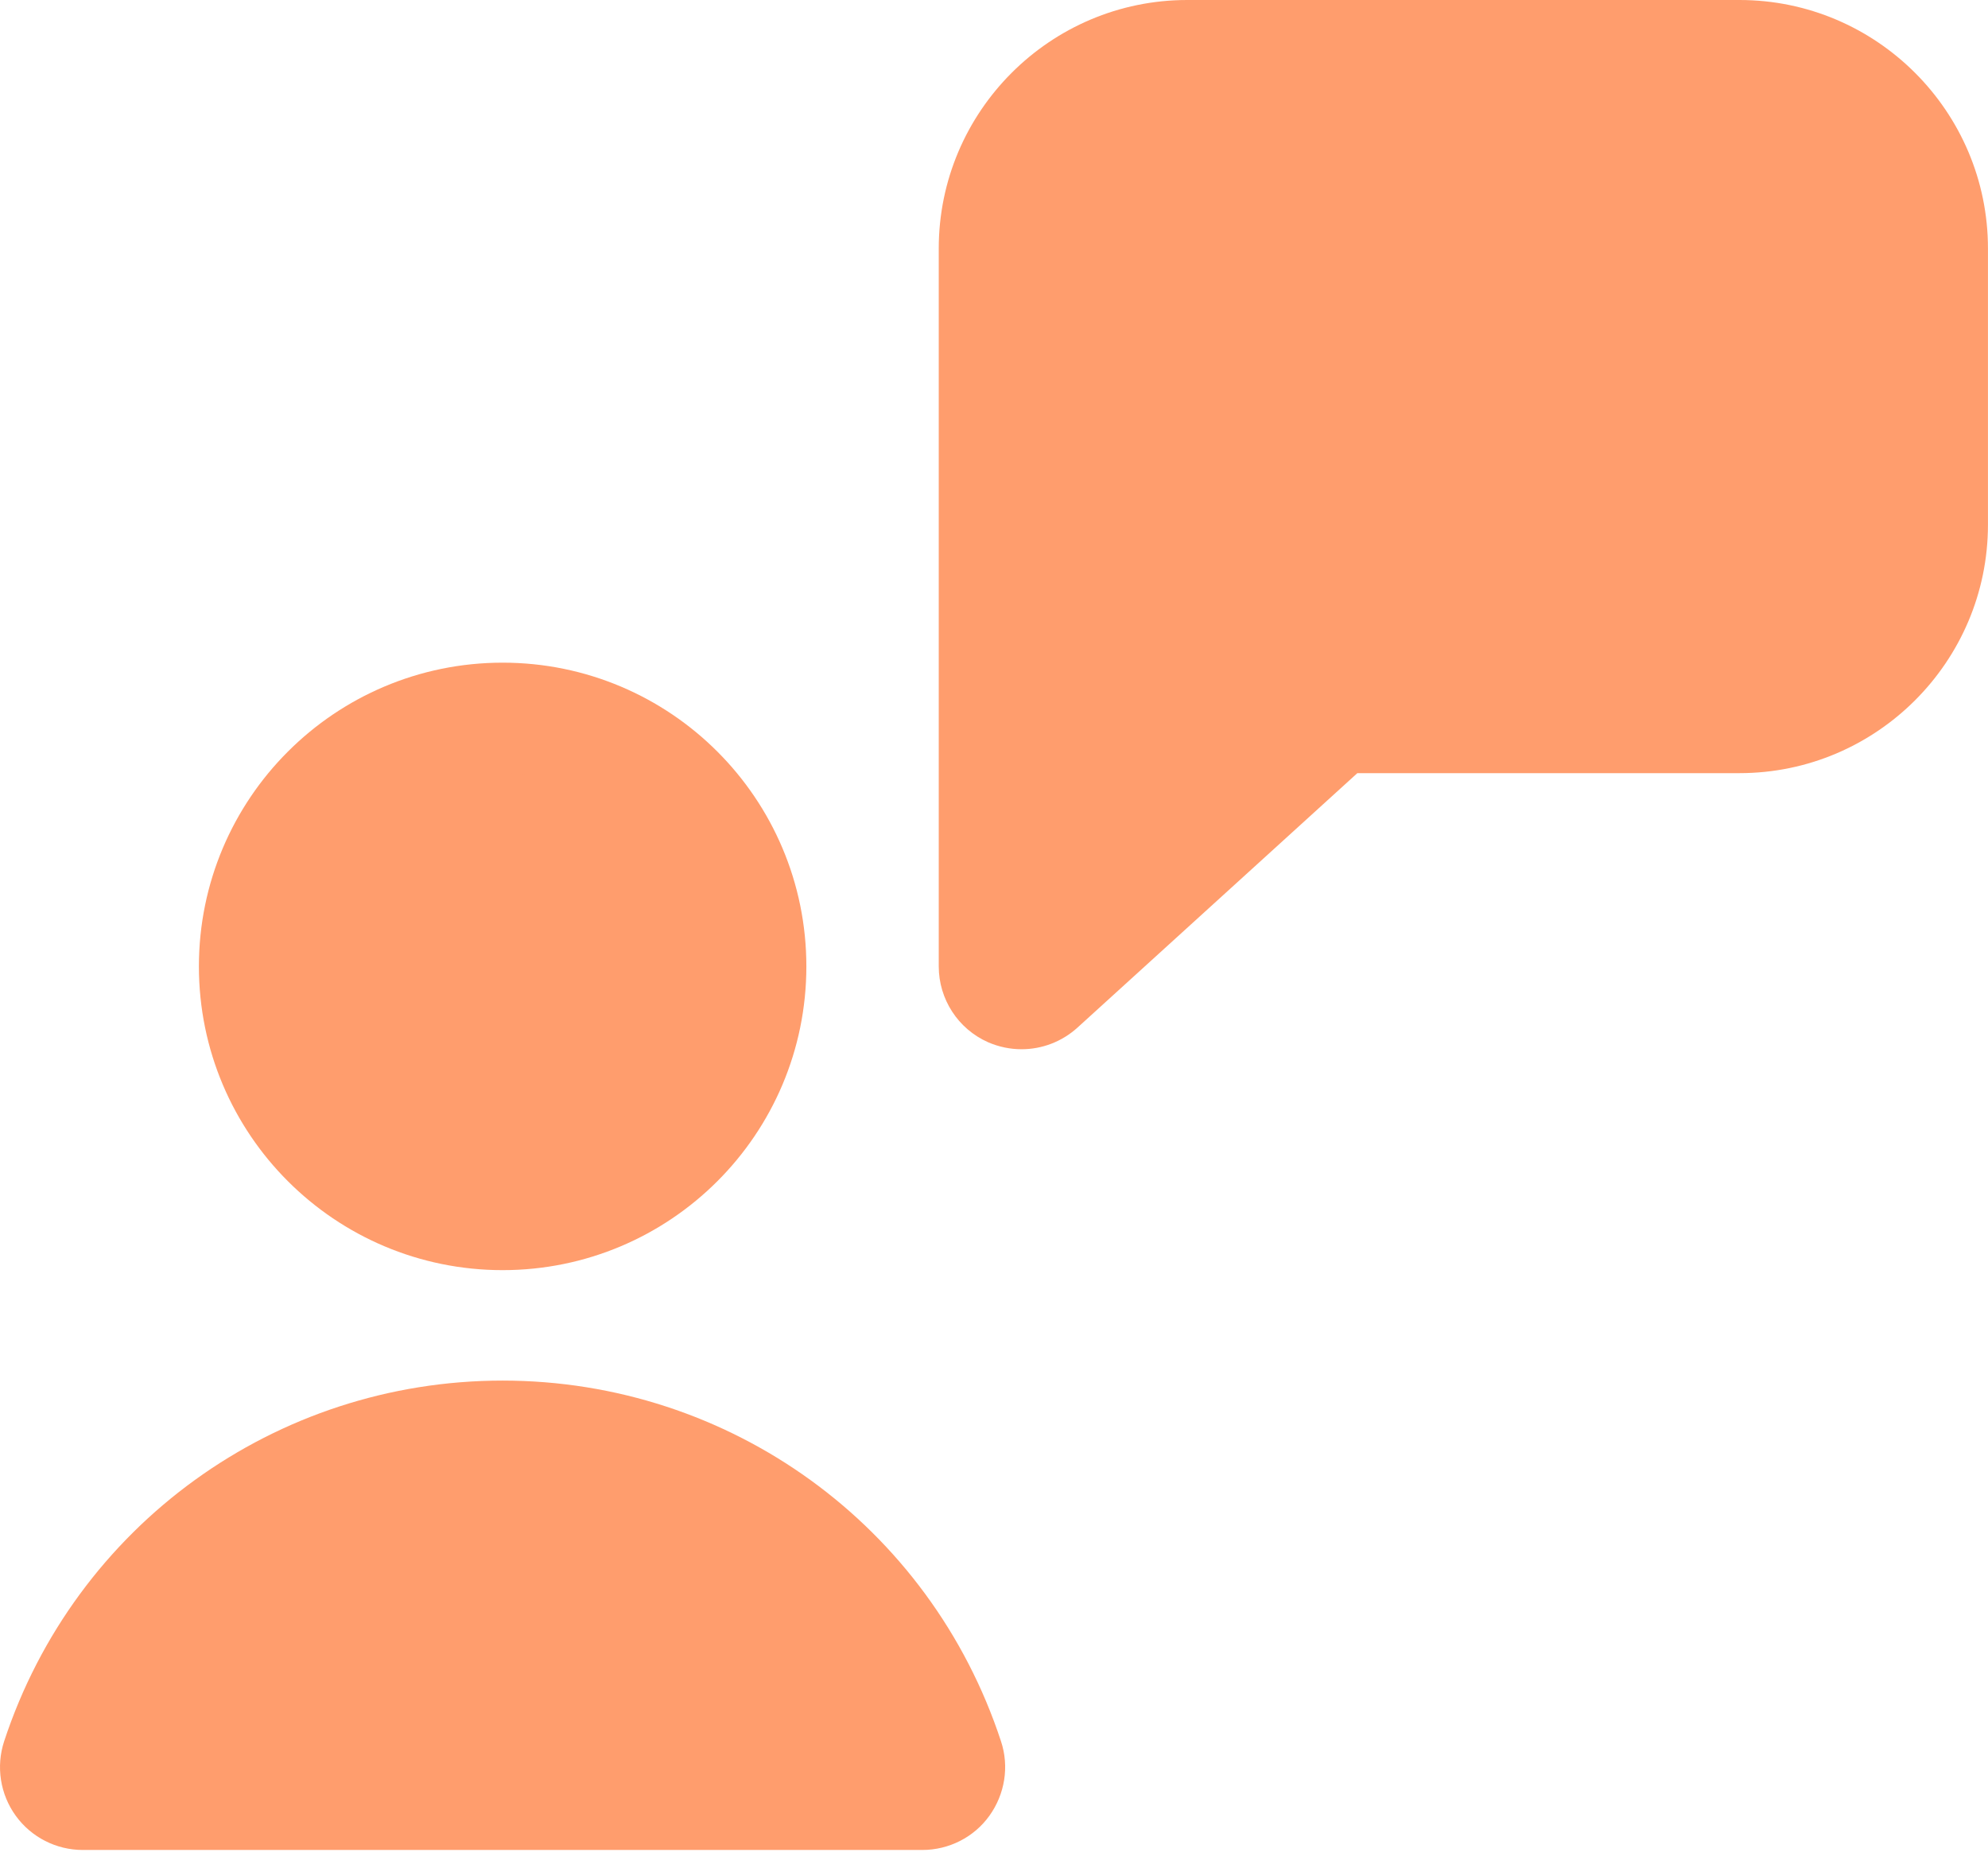 <svg xmlns="http://www.w3.org/2000/svg" width="48" height="45" viewBox="0 0 48 45" fill="none">
    <path
        d="M18.136 23.333C18.136 26.647 15.45 29.333 12.136 29.333C8.822 29.333 6.136 26.647 6.136 23.333C6.136 20.02 8.822 17.333 12.136 17.333C15.45 17.333 18.136 20.02 18.136 23.333Z"
        fill="#FF9D6D" stroke="#FF9D6D" stroke-width="2.667" />
    <path
        d="M12.137 33.333C6.652 33.333 1.815 36.832 0.1 42.042C-0.1 42.653 0.004 43.32 0.38 43.84C0.756 44.36 1.359 44.666 1.999 44.666H22.27C22.91 44.666 23.516 44.36 23.889 43.84C24.262 43.32 24.372 42.653 24.169 42.042C22.457 36.832 17.622 33.333 12.132 33.333H12.137Z"
        fill="#FF9D6D" />
    <path
        d="M41.999 0H28.666C25.359 0 22.666 2.691 22.666 6V23.333C22.666 24.125 23.133 24.843 23.855 25.163C24.117 25.277 24.391 25.333 24.666 25.333C25.154 25.333 25.634 25.155 26.013 24.813L32.773 18.667H41.999C45.306 18.667 47.999 15.976 47.999 12.667V6C47.999 2.691 45.306 0 41.999 0Z"
        fill="#FF9D6D" />
</svg>